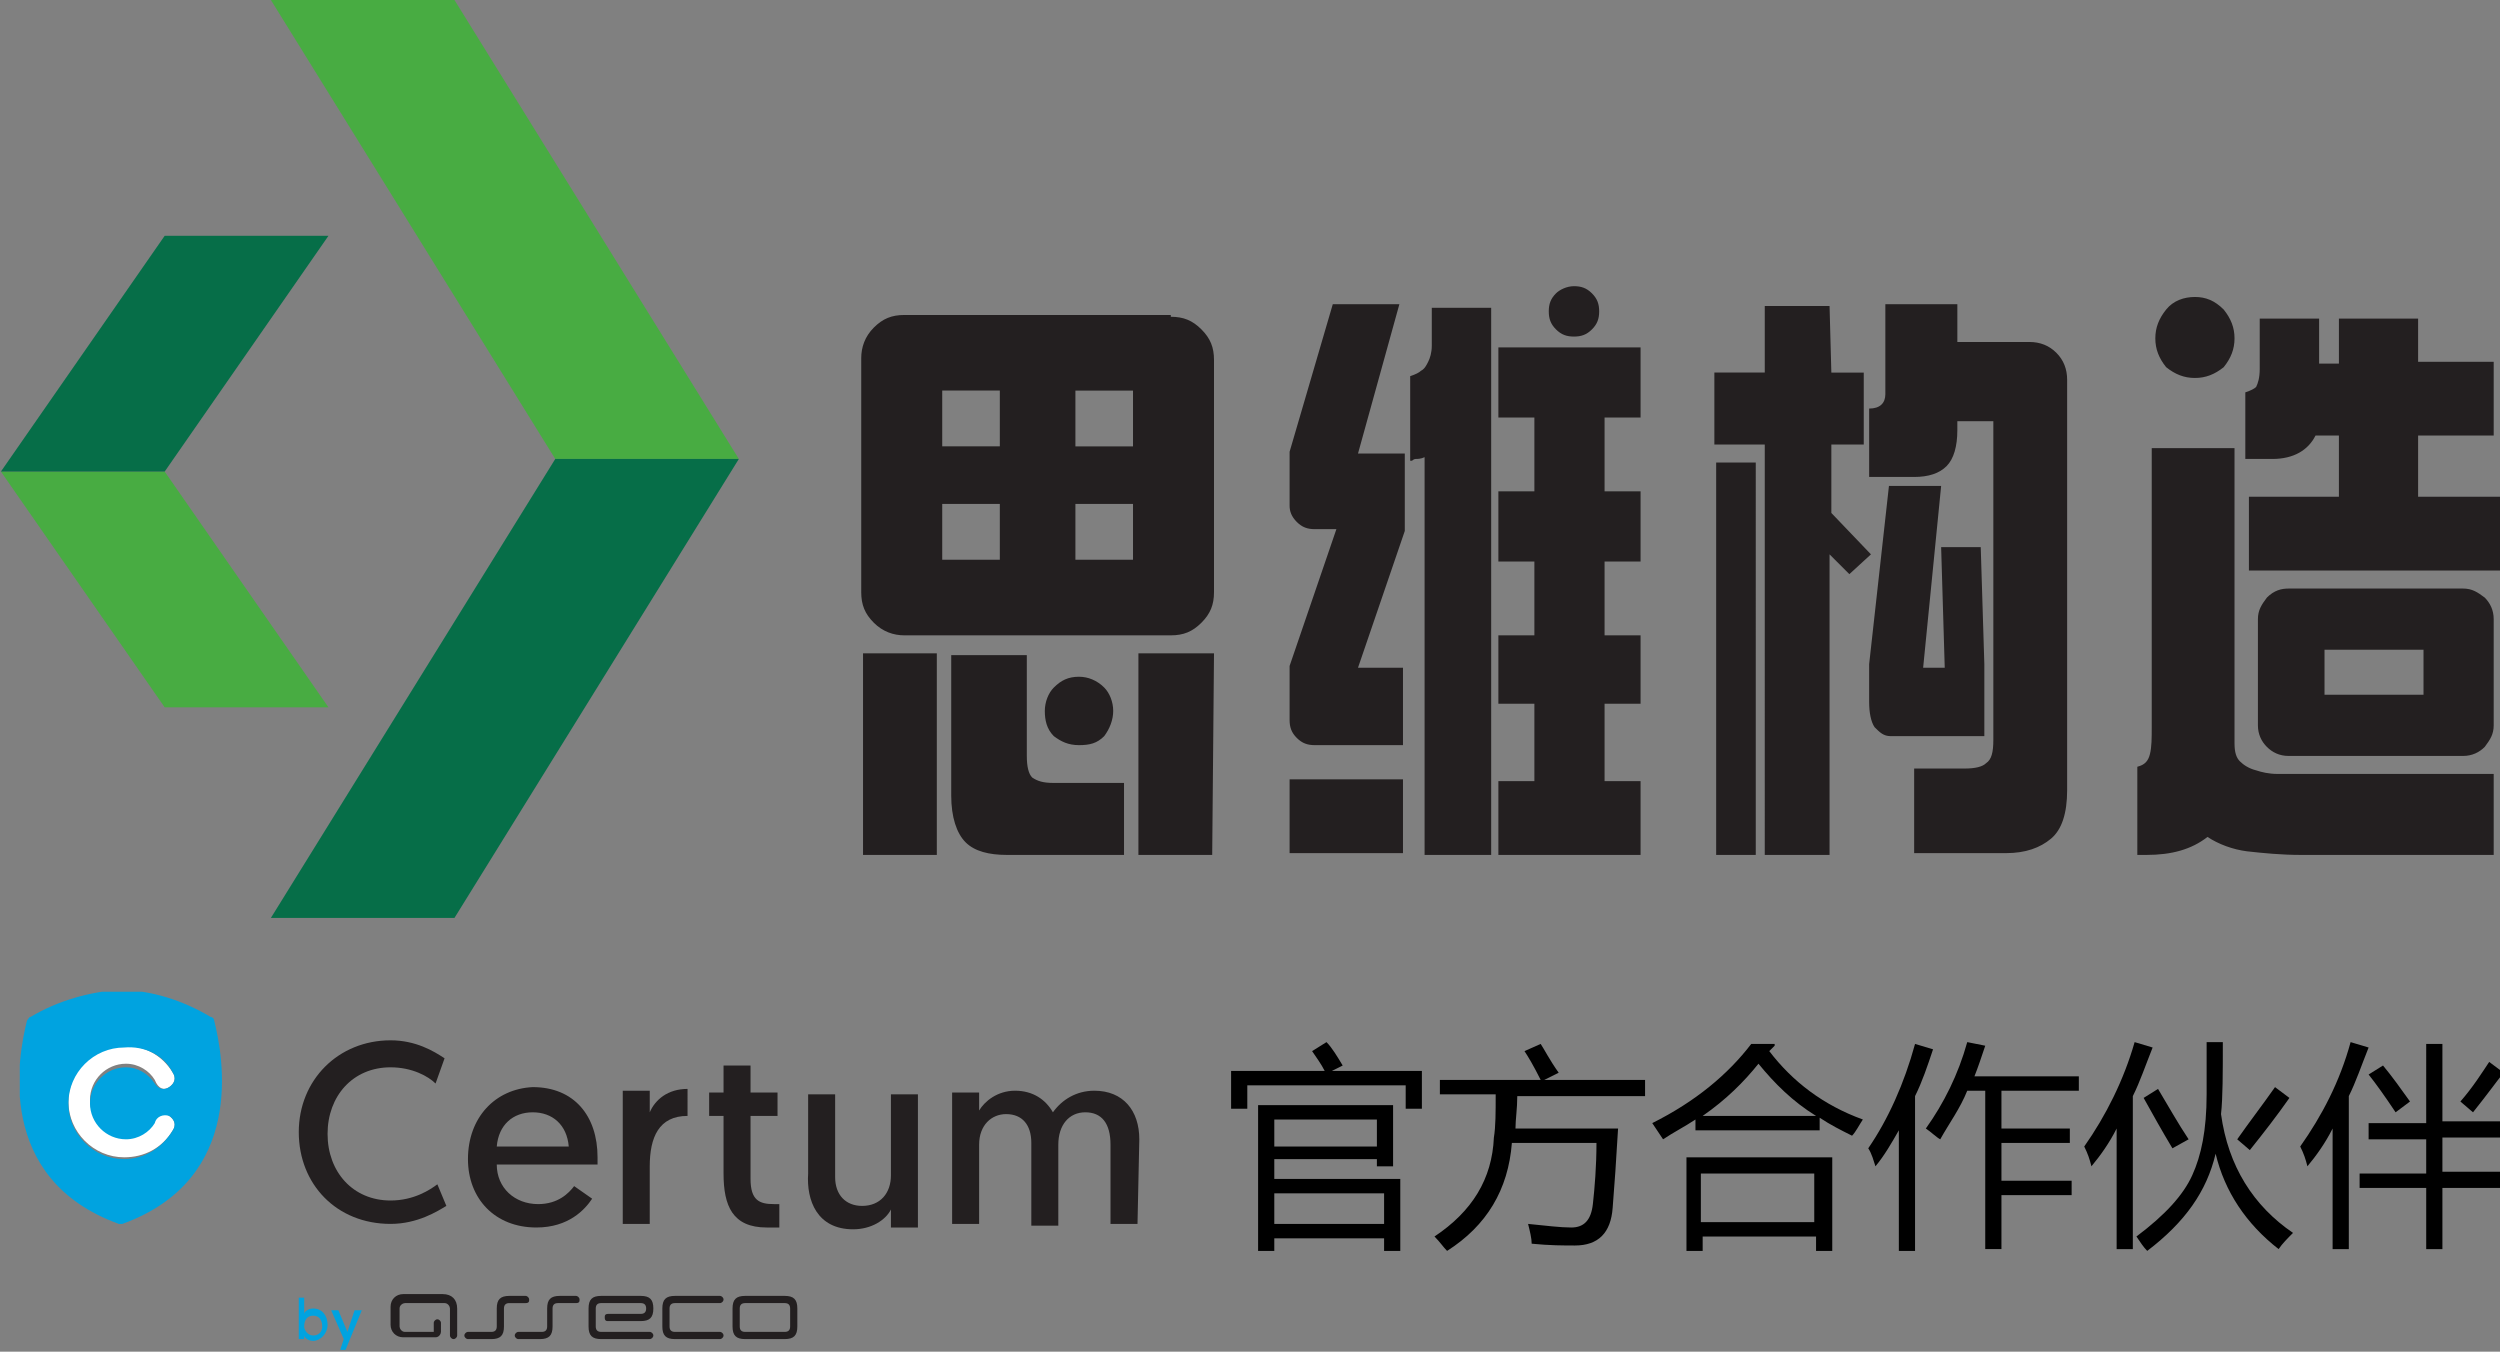 <?xml version="1.0" encoding="utf-8"?>
<!-- Generator: Adobe Illustrator 25.2.1, SVG Export Plug-In . SVG Version: 6.00 Build 0)  -->
<svg version="1.1" id="图层_1" xmlns="http://www.w3.org/2000/svg" xmlns:xlink="http://www.w3.org/1999/xlink" x="0px" y="0px"
	 viewBox="0 0 138.9 75.1" style="enable-background:new 0 0 138.9 75.1;" xml:space="preserve">
<rect x="0" y="0" width="138.9" height="75.1" fill="#808080" stroke="none"/>
<style type="text/css">
	.st0{clip-path:url(#SVGID_2_);}
	.st1{fill:#00A3E0;}
	.st2{fill-rule:evenodd;clip-rule:evenodd;fill:#231F20;}
	.st3{fill:#231F20;}
	.st4{fill-rule:evenodd;clip-rule:evenodd;fill:#FFFFFF;}
	.st5{fill:#48AC42;}
	.st6{fill:#066E48;}
</style>
<g>
	<g>
		<defs>
			<rect id="SVGID_1_" x="1.1" y="55.1" width="62.4" height="20"/>
		</defs>
		<clipPath id="SVGID_2_">
			<use xlink:href="#SVGID_1_"  style="overflow:visible;"/>
		</clipPath>
		<g class="st0">
			<path class="st1" d="M17.4,74.2c0.3,0,0.5-0.2,0.5-0.5c0-0.4-0.2-0.6-0.5-0.6c-0.3,0-0.5,0.2-0.5,0.6
				C16.9,73.9,17.1,74.2,17.4,74.2z M16.5,72.1h0.4V73c0-0.1,0.2-0.3,0.5-0.3c0.5,0,0.8,0.4,0.8,0.9c0,0.5-0.4,0.9-0.8,0.9
				c-0.3,0-0.5-0.2-0.5-0.3v0.2h-0.3V72.1z"/>
			<path class="st1" d="M18.9,75l0.2-0.6l-0.7-1.6h0.4l0.5,1.2l0.4-1.2h0.4L19.2,75H18.9z"/>
			<path class="st2" d="M32.2,72.2c0-0.1-0.1-0.2-0.2-0.2h-0.9c-0.5,0-0.7,0.2-0.7,0.7v1c0,0.2-0.1,0.3-0.3,0.3h-1.3
				c-0.1,0-0.2,0.1-0.2,0.2c0,0.1,0.1,0.2,0.2,0.2H30c0.5,0,0.7-0.2,0.7-0.7v-1c0-0.2,0.1-0.3,0.3-0.3H32
				C32.2,72.4,32.2,72.3,32.2,72.2z"/>
			<path class="st2" d="M24.6,71.9h-2.2c-0.4,0-0.7,0.3-0.7,0.7v1c0,0.4,0.3,0.7,0.7,0.7h1.8c0.2,0,0.3-0.2,0.3-0.3v-0.5
				c0-0.1-0.1-0.2-0.2-0.2c-0.1,0-0.2,0.1-0.2,0.2V74h-1.6c-0.2,0-0.3-0.2-0.3-0.3v-1c0-0.2,0.2-0.3,0.3-0.3h2.2
				c0.2,0,0.3,0.2,0.3,0.3v1.5c0,0.1,0.1,0.2,0.2,0.2c0.1,0,0.2-0.1,0.2-0.2v-1.5C25.4,72.2,25.1,71.9,24.6,71.9z"/>
			<path class="st2" d="M32.7,73.7c0,0.5,0.2,0.7,0.7,0.7h2.7c0.1,0,0.2-0.1,0.2-0.2c0-0.1-0.1-0.2-0.2-0.2h-2.7
				c-0.2,0-0.3-0.1-0.3-0.3v-1c0-0.2,0.1-0.3,0.3-0.3h2.2c0.2,0,0.3,0.1,0.3,0.3c0,0.2-0.1,0.3-0.3,0.3h-1.8c-0.2,0-0.2,0.1-0.2,0.2
				c0,0.2,0.1,0.2,0.2,0.2h1.8c0.5,0,0.7-0.2,0.7-0.7c0-0.5-0.2-0.7-0.7-0.7h-2.2c-0.5,0-0.7,0.2-0.7,0.7V73.7z"/>
			<path class="st2" d="M36.8,73.7c0,0.5,0.2,0.7,0.7,0.7H40c0.1,0,0.2-0.1,0.2-0.2c0-0.1-0.1-0.2-0.2-0.2h-2.5
				c-0.2,0-0.3-0.1-0.3-0.3v-1c0-0.2,0.1-0.3,0.3-0.3H40c0.1,0,0.2-0.1,0.2-0.2c0-0.1-0.1-0.2-0.2-0.2h-2.5c-0.5,0-0.7,0.2-0.7,0.7
				V73.7z"/>
			<path class="st2" d="M41.4,74c-0.2,0-0.3-0.1-0.3-0.3v-1c0-0.2,0.1-0.3,0.3-0.3h2.2c0.2,0,0.3,0.1,0.3,0.3v1
				c0,0.2-0.1,0.3-0.3,0.3H41.4z M40.7,73.7c0,0.5,0.2,0.7,0.7,0.7h2.2c0.5,0,0.7-0.2,0.7-0.7v-1c0-0.5-0.2-0.7-0.7-0.7h-2.2
				c-0.5,0-0.7,0.2-0.7,0.7V73.7z"/>
			<path class="st2" d="M29.4,72.2c0-0.1-0.1-0.2-0.2-0.2h-0.9c-0.5,0-0.7,0.2-0.7,0.7v1c0,0.2-0.1,0.3-0.3,0.3H26
				c-0.1,0-0.2,0.1-0.2,0.2c0,0.1,0.1,0.2,0.2,0.2h1.3c0.5,0,0.7-0.2,0.7-0.7v-1c0-0.2,0.1-0.3,0.3-0.3h0.9
				C29.4,72.4,29.4,72.3,29.4,72.2z"/>
			<path class="st3" d="M24.3,65.8c-0.4,0.3-1.3,0.9-2.6,0.9c-2.1,0-3.5-1.6-3.5-3.7s1.4-3.7,3.5-3.7c1.2,0,2.1,0.5,2.5,0.9l0.5-1.4
				c-0.6-0.4-1.6-1-3-1c-2.9,0-5.1,2.2-5.1,5.1c0,2.9,2.1,5.1,5.1,5.1c1.5,0,2.6-0.7,3.1-1L24.3,65.8z"/>
			<path class="st3" d="M26,64.4c0,2.2,1.5,3.8,3.8,3.8c1.8,0,2.7-1,3.1-1.6l-1-0.7c-0.3,0.4-0.9,1-2,1c-1.3,0-2.3-0.9-2.3-2.2h5.6
				c0-0.1,0-0.2,0-0.4c0-2.3-1.3-3.9-3.6-3.9C27.5,60.5,26,62.1,26,64.4z M27.6,63.7c0.1-1.2,0.9-1.9,2-1.9c1.1,0,1.9,0.7,2,1.9
				H27.6z"/>
			<path class="st3" d="M38.2,60.5c-1.1,0-1.8,0.6-2.1,1.3v-1.2h-1.5V68h1.5v-3.2c0-1.6,0.5-2.8,2.1-2.8L38.2,60.5L38.2,60.5z"/>
			<path class="st3" d="M40.2,60.7h-0.8V62h0.8v3.2c0,1.8,0.5,3,2.4,3c0.5,0,0.7,0,0.7,0v-1.3c0,0-0.2,0-0.3,0
				c-0.8,0-1.3-0.2-1.3-1.4V62h1.5v-1.3h-1.5v-1.5h-1.5V60.7z"/>
			<path class="st3" d="M47.4,68.3c1,0,1.8-0.5,2.1-1.1v1H51v-7.4h-1.5v4.5c0,1-0.6,1.7-1.6,1.7c-0.9,0-1.5-0.6-1.5-1.6v-4.6h-1.5
				v4.4C44.8,66.7,45.4,68.3,47.4,68.3z"/>
			<path class="st3" d="M63.3,63.3c0-1.6-0.9-2.7-2.5-2.7c-1,0-1.8,0.5-2.3,1.2c-0.4-0.7-1.1-1.2-2.1-1.2c-1,0-1.7,0.6-2,1.1
				c0,0,0-0.4,0-1h-1.5V68h1.5v-4.4c0-1.1,0.7-1.7,1.5-1.7c0.9,0,1.4,0.6,1.4,1.6v4.6h1.5v-4.5c0-1.1,0.6-1.8,1.5-1.8
				c0.9,0,1.4,0.6,1.4,1.8v4.4h1.5L63.3,63.3L63.3,63.3z"/>
			<path class="st4" d="M9.4,60.4c0.3-0.2,0.4-0.5,0.2-0.8C9,58.6,8,58.1,6.9,58.1c-1.7,0-3.1,1.4-3.1,3.1s1.4,3.1,3.1,3.1
				c1.1,0,2.1-0.5,2.7-1.5c0.2-0.3,0.1-0.6-0.2-0.8c-0.3-0.2-0.6-0.1-0.8,0.2c-0.4,0.6-1,0.9-1.6,0.9c-1.1,0-2-0.9-2-2
				c0-1.1,0.9-2,2-2c0.7,0,1.3,0.4,1.6,0.9C8.8,60.5,9.1,60.6,9.4,60.4z"/>
			<path class="st1" d="M9.6,59.6c0.2,0.3,0.1,0.6-0.2,0.8c-0.3,0.2-0.6,0.1-0.8-0.2c-0.4-0.6-1-0.9-1.6-0.9c-1.1,0-2,0.9-2,2
				s0.9,2,2,2c0.7,0,1.3-0.4,1.6-0.9C8.7,62,9.1,61.9,9.4,62c0.3,0.2,0.4,0.5,0.2,0.8C9,63.8,8,64.4,6.9,64.4
				c-1.7,0-3.1-1.4-3.1-3.1s1.4-3.1,3.1-3.1C8,58.1,9.1,58.6,9.6,59.6z M1.7,56.5c-0.1,0-0.1,0.1-0.2,0.2C1,58.7-0.3,65.5,6.6,68
				c0,0,0.1,0,0.1,0l0,0l0,0c0,0,0.1,0,0.1,0c6.9-2.5,5.6-9.3,5.1-11.3c0-0.1-0.1-0.2-0.2-0.2c-1.5-0.9-3.3-1.5-5.1-1.5l0,0
				C5,55.1,3.2,55.6,1.7,56.5z"/>
		</g>
	</g>
</g>
<g id="content" transform="matrix(1,0,0,1,57.15,-0.5)">
	<g>
		<desc>Created with Snap</desc>
		<path id="prefix-PUi-形状结合" class="st5" d="M-48,26.7l9.1,13.1H-48l-9.1-13.1C-57.1,26.7-48,26.7-48,26.7z M-31.9,0.5
			L-16.1,26h-10.2L-42.1,0.5H-31.9z"/>
		<desc>Created with Snap</desc>
		<path id="prefix-Q0y-形状结合" class="st6" d="M-16.1,26l-15.8,25.5h-10.2L-26.3,26H-16.1z M-38.9,13.6L-48,26.7h-9.1
			l9.1-13.1H-38.9z"/>
	</g>
	<g id="icon_name_and_slogan_gap">
	</g>
	<g id="name_and_slogan_id">
		<g>
			<g id="nameDefaultGroup">
				<path class="st3" d="M7.9,18.1c0.7,0,1.2,0.2,1.7,0.7s0.7,1,0.7,1.7v12.9c0,0.7-0.2,1.2-0.7,1.7s-1,0.7-1.7,0.7H-6.9
					c-0.6,0-1.2-0.2-1.7-0.7s-0.7-1-0.7-1.7v-13c0-0.6,0.2-1.2,0.7-1.7s1-0.7,1.7-0.7H7.9V18.1z M-1.2,48c-1,0-1.8-0.2-2.3-0.7
					s-0.8-1.4-0.8-2.6v-7.8h4.2v5.6c0,0.6,0.1,1,0.3,1.2C0.5,43.9,0.8,44,1.4,44h3.9v4H-1.2z M10.2,48H6.1V36.8h4.2L10.2,48L10.2,48
					z M-5.1,48h-4.1V36.8h4.1V48z M2.8,38.1c0.5,0,1,0.2,1.4,0.6C4.5,39,4.7,39.5,4.7,40s-0.2,1-0.5,1.4c-0.4,0.4-0.8,0.5-1.4,0.5
					s-1-0.2-1.4-0.5C1,41,0.9,40.5,0.9,40s0.2-1,0.5-1.3C1.8,38.3,2.2,38.1,2.8,38.1z M5.8,31.6v-3.1H2.6v3.1H5.8z M2.6,22.2v3.1
					h3.2v-3.1H2.6z M-4.8,25.3h3.2v-3.1h-3.2V25.3z M-1.6,31.6v-3.1h-3.2v3.1H-1.6z M34,39.6h-2v4.3h2V48h-7.9v-4.1h2v-4.3h-2v-3.8
					h2v-4.1h-2v-3.9h2v-4.1h-2v-3.9H34v3.9h-2v4.1h2v3.9h-2v4.1h2V39.6z M22,25.9C21.8,26,21.6,26,21.5,26s-0.2,0.1-0.2,0.1h-0.1
					v-4.7c0.3-0.1,0.5-0.2,0.6-0.3c0.2-0.1,0.3-0.3,0.4-0.5s0.2-0.5,0.2-0.9s0-0.8,0-1.5v-0.6h3.3V48H22V25.9z M18.3,25.7h2.6V30
					l-2.6,7.6h2.5v4.3h-4.9c-0.4,0-0.7-0.1-1-0.4c-0.3-0.3-0.4-0.6-0.4-1v-3l2.6-7.6h-1.2c-0.4,0-0.7-0.1-1-0.4s-0.4-0.6-0.4-0.9v-3
					l2.4-8.2h3.7L18.3,25.7z M20.8,47.9h-6.3v-4.1h6.3V47.9z M30.3,16.4c0.4,0,0.7,0.1,1,0.4s0.4,0.6,0.4,1s-0.1,0.7-0.4,1
					s-0.6,0.4-1,0.4s-0.7-0.1-1-0.4s-0.4-0.6-0.4-1s0.1-0.7,0.4-1C29.5,16.6,29.9,16.4,30.3,16.4z M46.7,27.1v-3.9
					c0.6,0,0.9-0.3,0.9-0.8v-5h4v2.1h4c0.6,0,1.1,0.2,1.5,0.6s0.6,0.9,0.6,1.5v22.8c0,1.3-0.3,2.2-0.9,2.7c-0.6,0.5-1.4,0.8-2.5,0.8
					h-5.1v-4.7H52c0.6,0,1-0.1,1.2-0.3c0.3-0.2,0.4-0.6,0.4-1.3V23.9h-2v0.5c0,0.9-0.2,1.6-0.6,2S50,27,49.2,27h-2.5V27.1z
					 M44.6,21.2h1.8v4h-1.8V29l2.2,2.3l-1.2,1.1l-1.1-1.1V48h-3.6V25.2h-2.8v-4h2.8v-3.7h3.6L44.6,21.2L44.6,21.2z M53.1,37.4v4
					h-5.2c-0.4,0-0.6-0.2-0.9-0.5c-0.2-0.3-0.3-0.8-0.3-1.4v-2.1l1.1-9.9h2.9l-1,10.1h1.2l-0.2-6.7h2.2L53.1,37.4z M40.4,48h-2.2
					V26.2h2.2V48z M81.4,43.5V48H70.7c-1.1,0-2.1-0.1-3-0.2c-0.8-0.1-1.6-0.4-2.2-0.8c-0.9,0.7-2,1-3.4,1h-0.5v-4.9l0,0
					c0.4-0.1,0.6-0.3,0.7-0.7c0.1-0.4,0.1-0.9,0.1-1.5V25.4H67v16.4c0,0.5,0.1,0.8,0.3,1c0.2,0.2,0.5,0.4,0.9,0.5
					c0.3,0.1,0.7,0.2,1.2,0.2s0.9,0,1.4,0H81.4z M77.2,20.6h4.2v4.1h-4.2v3.4h4.6v4.1h-14v-4.1h5v-3.4h-1.3
					c-0.4,0.8-1.2,1.3-2.4,1.3h-1.5v-3.7c0.3-0.1,0.5-0.2,0.6-0.3c0.1-0.2,0.2-0.5,0.2-1v-2.8h3.3v2.5h1.1v-2.5h4.4V20.6z
					 M79.7,33.2c0.5,0,0.8,0.2,1.2,0.5c0.3,0.3,0.5,0.7,0.5,1.2v5.9c0,0.5-0.2,0.8-0.5,1.2c-0.3,0.3-0.7,0.5-1.2,0.5H70
					c-0.5,0-0.9-0.2-1.2-0.5c-0.3-0.3-0.5-0.7-0.5-1.2v-5.9c0-0.5,0.2-0.8,0.5-1.2c0.4-0.4,0.8-0.5,1.2-0.5H79.7z M64.8,17
					c0.6,0,1.1,0.2,1.6,0.7c0.4,0.5,0.6,1,0.6,1.6s-0.2,1.1-0.6,1.6c-0.5,0.4-1,0.6-1.6,0.6s-1.1-0.2-1.6-0.6
					c-0.4-0.5-0.6-1-0.6-1.6s0.2-1.1,0.6-1.6C63.6,17.2,64.2,17,64.8,17z M77.5,39.1v-2.5H72v2.5H77.5z"/>
			</g>
		</g>
		<g>
			<g id="sloganDefaultGroup">
			</g>
		</g>
	</g>
</g>
<g>
	<path d="M68.3,59.5h5.3c-0.2-0.4-0.5-0.8-0.7-1.1l0.8-0.5c0.3,0.3,0.6,0.8,0.9,1.3L74,59.5H79v2.1h-0.9v-1.3h-8.8v1.3h-0.9V59.5z
		 M77.8,65.5v4h-0.9v-0.7h-6.1v0.7h-0.9v-8.1h7.5v3.4h-0.9v-0.4h-5.7v1.1H77.8z M76.5,62.2h-5.7v1.5h5.7V62.2z M76.9,66.3h-6.1V68
		h6.1V66.3z"/>
	<path d="M80,60h5.6c-0.4-0.8-0.7-1.3-0.9-1.6l0.9-0.4c0.2,0.3,0.5,0.9,1,1.6L85.8,60h5.6v0.9h-7.1c0,0.7-0.1,1.3-0.1,1.8h5.7
		c-0.1,1.7-0.2,3.2-0.3,4.4c-0.1,1.4-0.8,2.1-2.1,2.1c-0.6,0-1.4,0-2.4-0.1c0-0.3-0.1-0.7-0.2-1.1c1,0.1,1.8,0.2,2.4,0.2
		c0.7,0,1.1-0.4,1.2-1.3c0.1-0.9,0.2-2.1,0.2-3.4h-4.7c-0.2,2.6-1.4,4.6-3.6,6c-0.2-0.2-0.4-0.5-0.7-0.8c2.1-1.4,3.2-3.2,3.3-5.5
		c0.1-0.6,0.1-1.4,0.1-2.4H80V60z"/>
	<path d="M98.6,58.1l-0.3,0.3c1.3,1.7,3,3,5.2,3.8c-0.2,0.3-0.4,0.7-0.6,0.9c-0.6-0.3-1.2-0.6-1.8-1v0.7h-6.9v-0.6
		c-0.6,0.4-1.2,0.7-1.8,1.1c-0.2-0.3-0.4-0.6-0.6-0.9c2.4-1.2,4.2-2.7,5.5-4.4H98.6z M93.6,64.3h8.2v5.2h-0.9v-0.8h-6.3v0.8h-0.9
		V64.3z M100.8,65.2h-6.3v2.7h6.3V65.2z M97.7,59.1c-0.8,1-1.8,2-3.1,2.9h6.3C99.6,61.2,98.6,60.2,97.7,59.1z"/>
	<path d="M103.8,63.8c1.1-1.6,2-3.6,2.6-5.8l1,0.3c-0.3,0.9-0.6,1.8-1,2.6v8.6h-0.9v-6.7c-0.4,0.7-0.8,1.4-1.3,2
		C104.1,64.5,104,64.1,103.8,63.8z M107,62.7c1-1.4,1.8-3,2.3-4.8l1,0.2c-0.2,0.6-0.4,1.2-0.6,1.7h5.8v0.8h-4.3v2.1h3.8v0.8h-3.8
		v2.1h3.9v0.8h-3.9v3h-0.9v-8.8h-1c-0.4,1-1,1.8-1.5,2.7C107.6,63.2,107.3,62.9,107,62.7z"/>
	<path d="M115.8,63.7c1.2-1.7,2.2-3.7,2.8-5.8l1,0.3c-0.4,1-0.7,1.9-1.1,2.7v8.5h-0.9v-6.7c-0.4,0.8-0.9,1.5-1.4,2.1
		C116.1,64.4,116,64.1,115.8,63.7z M122.6,57.9h0.9c0,1.7,0,3.1-0.1,4c0.4,2.9,1.8,5.1,4,6.6c-0.3,0.3-0.6,0.6-0.8,0.9
		c-1.8-1.4-3-3.2-3.5-5.3c-0.5,2.1-1.7,3.8-3.8,5.4c-0.2-0.2-0.4-0.5-0.6-0.8c1.6-1.2,2.6-2.3,3.1-3.4c0.5-1.1,0.8-2.5,0.8-4.5
		C122.6,60,122.6,59,122.6,57.9z M119.1,61l0.8-0.5c0.6,1,1.1,1.9,1.7,2.8l-0.9,0.5C120.1,62.8,119.6,61.9,119.1,61z M124.3,63.3
		c0.7-1,1.4-1.9,2.1-2.9l0.8,0.6c-0.7,1-1.4,1.9-2.2,2.9L124.3,63.3z"/>
	<path d="M127.8,63.7c1.2-1.7,2.2-3.6,2.8-5.8l1,0.3c-0.4,1-0.7,1.9-1.1,2.7v8.5h-0.9v-6.7c-0.4,0.8-0.9,1.5-1.4,2.1
		C128.1,64.4,128,64.1,127.8,63.7z M131.1,65.2h3.7v-1.9h-3.2v-0.9h3.2V58h0.9v4.3h3.2v0.9h-3.2v1.9h3.7V66h-3.7v3.4h-0.9V66h-3.7
		V65.2z M131.6,59.7l0.8-0.5c0.5,0.6,1,1.3,1.5,2l-0.8,0.6C132.5,60.9,132,60.2,131.6,59.7z M136.7,61.2c0.7-0.8,1.2-1.6,1.6-2.2
		l0.8,0.6c-0.4,0.5-0.9,1.2-1.7,2.2L136.7,61.2z"/>
</g>
</svg>
